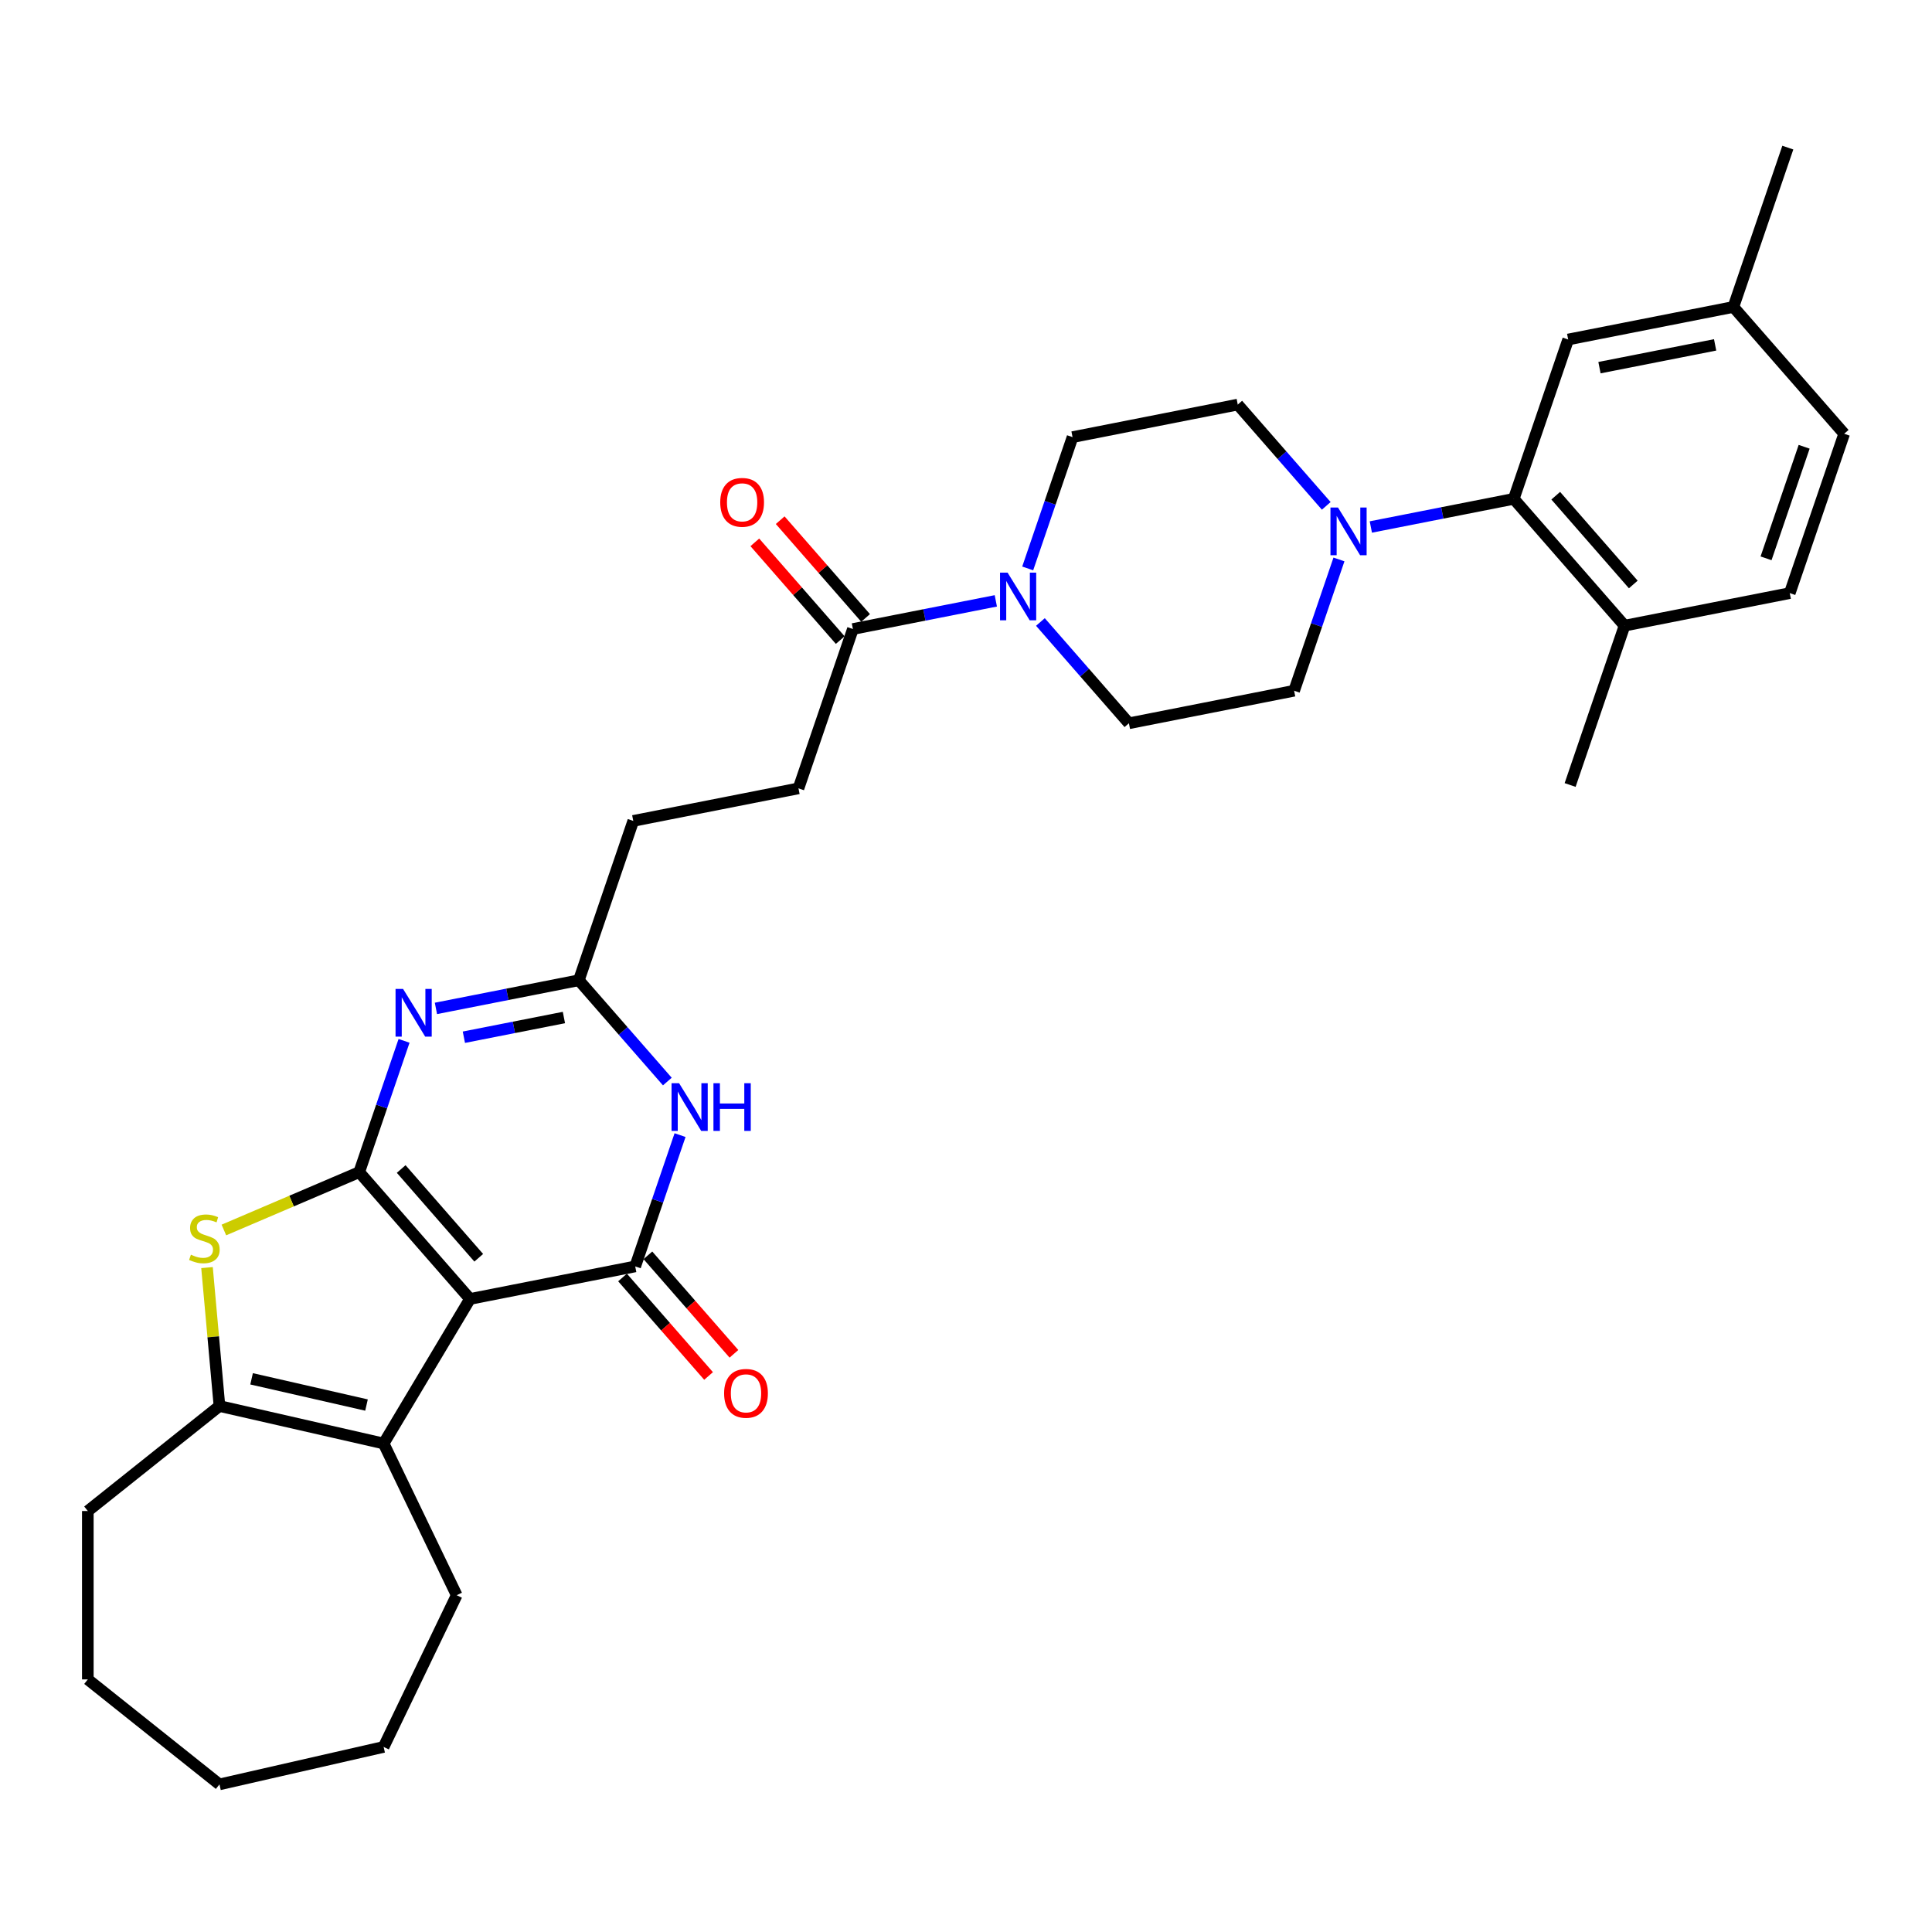 <?xml version='1.0' encoding='iso-8859-1'?>
<svg version='1.1' baseProfile='full'
              xmlns='http://www.w3.org/2000/svg'
                      xmlns:rdkit='http://www.rdkit.org/xml'
                      xmlns:xlink='http://www.w3.org/1999/xlink'
                  xml:space='preserve'
width='1000px' height='1000px' viewBox='0 0 1000 1000'>
<!-- END OF HEADER -->
<rect style='opacity:1.0;fill:#FFFFFF;stroke:none' width='1000' height='1000' x='0' y='0'> </rect>
<path class='bond-0' d='M 185.927,606.699 L 243.27,672.335' style='fill:none;fill-rule:evenodd;stroke:#000000;stroke-width:6px;stroke-linecap:butt;stroke-linejoin:miter;stroke-opacity:1' />
<path class='bond-0' d='M 207.655,605.076 L 247.796,651.021' style='fill:none;fill-rule:evenodd;stroke:#000000;stroke-width:6px;stroke-linecap:butt;stroke-linejoin:miter;stroke-opacity:1' />
<path class='bond-2' d='M 185.927,606.699 L 197.532,572.72' style='fill:none;fill-rule:evenodd;stroke:#000000;stroke-width:6px;stroke-linecap:butt;stroke-linejoin:miter;stroke-opacity:1' />
<path class='bond-2' d='M 197.532,572.72 L 209.137,538.741' style='fill:none;fill-rule:evenodd;stroke:#0000FF;stroke-width:6px;stroke-linecap:butt;stroke-linejoin:miter;stroke-opacity:1' />
<path class='bond-3' d='M 185.927,606.699 L 150.902,621.67' style='fill:none;fill-rule:evenodd;stroke:#000000;stroke-width:6px;stroke-linecap:butt;stroke-linejoin:miter;stroke-opacity:1' />
<path class='bond-3' d='M 150.902,621.67 L 115.876,636.64' style='fill:none;fill-rule:evenodd;stroke:#CCCC00;stroke-width:6px;stroke-linecap:butt;stroke-linejoin:miter;stroke-opacity:1' />
<path class='bond-1' d='M 243.27,672.335 L 328.784,655.491' style='fill:none;fill-rule:evenodd;stroke:#000000;stroke-width:6px;stroke-linecap:butt;stroke-linejoin:miter;stroke-opacity:1' />
<path class='bond-4' d='M 243.27,672.335 L 198.568,747.154' style='fill:none;fill-rule:evenodd;stroke:#000000;stroke-width:6px;stroke-linecap:butt;stroke-linejoin:miter;stroke-opacity:1' />
<path class='bond-12' d='M 322.221,661.225 L 344.489,686.713' style='fill:none;fill-rule:evenodd;stroke:#000000;stroke-width:6px;stroke-linecap:butt;stroke-linejoin:miter;stroke-opacity:1' />
<path class='bond-12' d='M 344.489,686.713 L 366.756,712.201' style='fill:none;fill-rule:evenodd;stroke:#FF0000;stroke-width:6px;stroke-linecap:butt;stroke-linejoin:miter;stroke-opacity:1' />
<path class='bond-12' d='M 335.348,649.757 L 357.616,675.244' style='fill:none;fill-rule:evenodd;stroke:#000000;stroke-width:6px;stroke-linecap:butt;stroke-linejoin:miter;stroke-opacity:1' />
<path class='bond-12' d='M 357.616,675.244 L 379.884,700.732' style='fill:none;fill-rule:evenodd;stroke:#FF0000;stroke-width:6px;stroke-linecap:butt;stroke-linejoin:miter;stroke-opacity:1' />
<path class='bond-33' d='M 328.784,655.491 L 340.389,621.512' style='fill:none;fill-rule:evenodd;stroke:#000000;stroke-width:6px;stroke-linecap:butt;stroke-linejoin:miter;stroke-opacity:1' />
<path class='bond-33' d='M 340.389,621.512 L 351.995,587.533' style='fill:none;fill-rule:evenodd;stroke:#0000FF;stroke-width:6px;stroke-linecap:butt;stroke-linejoin:miter;stroke-opacity:1' />
<path class='bond-7' d='M 225.636,521.948 L 262.623,514.662' style='fill:none;fill-rule:evenodd;stroke:#0000FF;stroke-width:6px;stroke-linecap:butt;stroke-linejoin:miter;stroke-opacity:1' />
<path class='bond-7' d='M 262.623,514.662 L 299.61,507.377' style='fill:none;fill-rule:evenodd;stroke:#000000;stroke-width:6px;stroke-linecap:butt;stroke-linejoin:miter;stroke-opacity:1' />
<path class='bond-7' d='M 240.101,536.865 L 265.992,531.765' style='fill:none;fill-rule:evenodd;stroke:#0000FF;stroke-width:6px;stroke-linecap:butt;stroke-linejoin:miter;stroke-opacity:1' />
<path class='bond-7' d='M 265.992,531.765 L 291.883,526.665' style='fill:none;fill-rule:evenodd;stroke:#000000;stroke-width:6px;stroke-linecap:butt;stroke-linejoin:miter;stroke-opacity:1' />
<path class='bond-6' d='M 107.147,656.102 L 110.372,691.931' style='fill:none;fill-rule:evenodd;stroke:#CCCC00;stroke-width:6px;stroke-linecap:butt;stroke-linejoin:miter;stroke-opacity:1' />
<path class='bond-6' d='M 110.372,691.931 L 113.596,727.76' style='fill:none;fill-rule:evenodd;stroke:#000000;stroke-width:6px;stroke-linecap:butt;stroke-linejoin:miter;stroke-opacity:1' />
<path class='bond-24' d='M 198.568,747.154 L 236.384,825.68' style='fill:none;fill-rule:evenodd;stroke:#000000;stroke-width:6px;stroke-linecap:butt;stroke-linejoin:miter;stroke-opacity:1' />
<path class='bond-32' d='M 198.568,747.154 L 113.596,727.76' style='fill:none;fill-rule:evenodd;stroke:#000000;stroke-width:6px;stroke-linecap:butt;stroke-linejoin:miter;stroke-opacity:1' />
<path class='bond-32' d='M 189.701,727.251 L 130.221,713.675' style='fill:none;fill-rule:evenodd;stroke:#000000;stroke-width:6px;stroke-linecap:butt;stroke-linejoin:miter;stroke-opacity:1' />
<path class='bond-5' d='M 345.414,559.804 L 322.512,533.591' style='fill:none;fill-rule:evenodd;stroke:#0000FF;stroke-width:6px;stroke-linecap:butt;stroke-linejoin:miter;stroke-opacity:1' />
<path class='bond-5' d='M 322.512,533.591 L 299.61,507.377' style='fill:none;fill-rule:evenodd;stroke:#000000;stroke-width:6px;stroke-linecap:butt;stroke-linejoin:miter;stroke-opacity:1' />
<path class='bond-26' d='M 113.596,727.76 L 45.455,782.101' style='fill:none;fill-rule:evenodd;stroke:#000000;stroke-width:6px;stroke-linecap:butt;stroke-linejoin:miter;stroke-opacity:1' />
<path class='bond-21' d='M 299.61,507.377 L 327.78,424.898' style='fill:none;fill-rule:evenodd;stroke:#000000;stroke-width:6px;stroke-linecap:butt;stroke-linejoin:miter;stroke-opacity:1' />
<path class='bond-8' d='M 686.465,261.837 L 663.563,235.624' style='fill:none;fill-rule:evenodd;stroke:#0000FF;stroke-width:6px;stroke-linecap:butt;stroke-linejoin:miter;stroke-opacity:1' />
<path class='bond-8' d='M 663.563,235.624 L 640.661,209.41' style='fill:none;fill-rule:evenodd;stroke:#000000;stroke-width:6px;stroke-linecap:butt;stroke-linejoin:miter;stroke-opacity:1' />
<path class='bond-10' d='M 709.544,272.772 L 746.531,265.487' style='fill:none;fill-rule:evenodd;stroke:#0000FF;stroke-width:6px;stroke-linecap:butt;stroke-linejoin:miter;stroke-opacity:1' />
<path class='bond-10' d='M 746.531,265.487 L 783.518,258.202' style='fill:none;fill-rule:evenodd;stroke:#000000;stroke-width:6px;stroke-linecap:butt;stroke-linejoin:miter;stroke-opacity:1' />
<path class='bond-35' d='M 693.045,289.566 L 681.44,323.545' style='fill:none;fill-rule:evenodd;stroke:#0000FF;stroke-width:6px;stroke-linecap:butt;stroke-linejoin:miter;stroke-opacity:1' />
<path class='bond-35' d='M 681.44,323.545 L 669.835,357.524' style='fill:none;fill-rule:evenodd;stroke:#000000;stroke-width:6px;stroke-linecap:butt;stroke-linejoin:miter;stroke-opacity:1' />
<path class='bond-9' d='M 515.438,311.005 L 478.451,318.291' style='fill:none;fill-rule:evenodd;stroke:#0000FF;stroke-width:6px;stroke-linecap:butt;stroke-linejoin:miter;stroke-opacity:1' />
<path class='bond-9' d='M 478.451,318.291 L 441.464,325.576' style='fill:none;fill-rule:evenodd;stroke:#000000;stroke-width:6px;stroke-linecap:butt;stroke-linejoin:miter;stroke-opacity:1' />
<path class='bond-16' d='M 538.517,321.941 L 561.419,348.154' style='fill:none;fill-rule:evenodd;stroke:#0000FF;stroke-width:6px;stroke-linecap:butt;stroke-linejoin:miter;stroke-opacity:1' />
<path class='bond-16' d='M 561.419,348.154 L 584.321,374.368' style='fill:none;fill-rule:evenodd;stroke:#000000;stroke-width:6px;stroke-linecap:butt;stroke-linejoin:miter;stroke-opacity:1' />
<path class='bond-17' d='M 531.937,294.212 L 543.542,260.233' style='fill:none;fill-rule:evenodd;stroke:#0000FF;stroke-width:6px;stroke-linecap:butt;stroke-linejoin:miter;stroke-opacity:1' />
<path class='bond-17' d='M 543.542,260.233 L 555.147,226.254' style='fill:none;fill-rule:evenodd;stroke:#000000;stroke-width:6px;stroke-linecap:butt;stroke-linejoin:miter;stroke-opacity:1' />
<path class='bond-13' d='M 783.518,258.202 L 840.862,323.837' style='fill:none;fill-rule:evenodd;stroke:#000000;stroke-width:6px;stroke-linecap:butt;stroke-linejoin:miter;stroke-opacity:1' />
<path class='bond-13' d='M 805.247,256.578 L 845.387,302.523' style='fill:none;fill-rule:evenodd;stroke:#000000;stroke-width:6px;stroke-linecap:butt;stroke-linejoin:miter;stroke-opacity:1' />
<path class='bond-18' d='M 783.518,258.202 L 811.688,175.723' style='fill:none;fill-rule:evenodd;stroke:#000000;stroke-width:6px;stroke-linecap:butt;stroke-linejoin:miter;stroke-opacity:1' />
<path class='bond-11' d='M 441.464,325.576 L 413.294,408.055' style='fill:none;fill-rule:evenodd;stroke:#000000;stroke-width:6px;stroke-linecap:butt;stroke-linejoin:miter;stroke-opacity:1' />
<path class='bond-19' d='M 448.027,319.842 L 425.927,294.546' style='fill:none;fill-rule:evenodd;stroke:#000000;stroke-width:6px;stroke-linecap:butt;stroke-linejoin:miter;stroke-opacity:1' />
<path class='bond-19' d='M 425.927,294.546 L 403.826,269.25' style='fill:none;fill-rule:evenodd;stroke:#FF0000;stroke-width:6px;stroke-linecap:butt;stroke-linejoin:miter;stroke-opacity:1' />
<path class='bond-19' d='M 434.9,331.31 L 412.8,306.014' style='fill:none;fill-rule:evenodd;stroke:#000000;stroke-width:6px;stroke-linecap:butt;stroke-linejoin:miter;stroke-opacity:1' />
<path class='bond-19' d='M 412.8,306.014 L 390.699,280.718' style='fill:none;fill-rule:evenodd;stroke:#FF0000;stroke-width:6px;stroke-linecap:butt;stroke-linejoin:miter;stroke-opacity:1' />
<path class='bond-22' d='M 840.862,323.837 L 926.376,306.993' style='fill:none;fill-rule:evenodd;stroke:#000000;stroke-width:6px;stroke-linecap:butt;stroke-linejoin:miter;stroke-opacity:1' />
<path class='bond-27' d='M 840.862,323.837 L 812.692,406.316' style='fill:none;fill-rule:evenodd;stroke:#000000;stroke-width:6px;stroke-linecap:butt;stroke-linejoin:miter;stroke-opacity:1' />
<path class='bond-14' d='M 669.835,357.524 L 584.321,374.368' style='fill:none;fill-rule:evenodd;stroke:#000000;stroke-width:6px;stroke-linecap:butt;stroke-linejoin:miter;stroke-opacity:1' />
<path class='bond-15' d='M 640.661,209.41 L 555.147,226.254' style='fill:none;fill-rule:evenodd;stroke:#000000;stroke-width:6px;stroke-linecap:butt;stroke-linejoin:miter;stroke-opacity:1' />
<path class='bond-23' d='M 811.688,175.723 L 897.202,158.88' style='fill:none;fill-rule:evenodd;stroke:#000000;stroke-width:6px;stroke-linecap:butt;stroke-linejoin:miter;stroke-opacity:1' />
<path class='bond-23' d='M 827.884,190.299 L 887.743,178.509' style='fill:none;fill-rule:evenodd;stroke:#000000;stroke-width:6px;stroke-linecap:butt;stroke-linejoin:miter;stroke-opacity:1' />
<path class='bond-20' d='M 413.294,408.055 L 327.78,424.898' style='fill:none;fill-rule:evenodd;stroke:#000000;stroke-width:6px;stroke-linecap:butt;stroke-linejoin:miter;stroke-opacity:1' />
<path class='bond-36' d='M 926.376,306.993 L 954.545,224.515' style='fill:none;fill-rule:evenodd;stroke:#000000;stroke-width:6px;stroke-linecap:butt;stroke-linejoin:miter;stroke-opacity:1' />
<path class='bond-36' d='M 914.105,288.988 L 933.824,231.253' style='fill:none;fill-rule:evenodd;stroke:#000000;stroke-width:6px;stroke-linecap:butt;stroke-linejoin:miter;stroke-opacity:1' />
<path class='bond-25' d='M 897.202,158.88 L 954.545,224.515' style='fill:none;fill-rule:evenodd;stroke:#000000;stroke-width:6px;stroke-linecap:butt;stroke-linejoin:miter;stroke-opacity:1' />
<path class='bond-28' d='M 897.202,158.88 L 925.372,76.401' style='fill:none;fill-rule:evenodd;stroke:#000000;stroke-width:6px;stroke-linecap:butt;stroke-linejoin:miter;stroke-opacity:1' />
<path class='bond-29' d='M 236.384,825.68 L 198.568,904.205' style='fill:none;fill-rule:evenodd;stroke:#000000;stroke-width:6px;stroke-linecap:butt;stroke-linejoin:miter;stroke-opacity:1' />
<path class='bond-30' d='M 45.455,782.101 L 45.455,869.258' style='fill:none;fill-rule:evenodd;stroke:#000000;stroke-width:6px;stroke-linecap:butt;stroke-linejoin:miter;stroke-opacity:1' />
<path class='bond-34' d='M 198.568,904.205 L 113.596,923.599' style='fill:none;fill-rule:evenodd;stroke:#000000;stroke-width:6px;stroke-linecap:butt;stroke-linejoin:miter;stroke-opacity:1' />
<path class='bond-31' d='M 45.455,869.258 L 113.596,923.599' style='fill:none;fill-rule:evenodd;stroke:#000000;stroke-width:6px;stroke-linecap:butt;stroke-linejoin:miter;stroke-opacity:1' />
<path  class='atom-3' d='M 208.641 511.879
L 216.729 524.953
Q 217.531 526.243, 218.82 528.578
Q 220.11 530.914, 220.18 531.054
L 220.18 511.879
L 223.457 511.879
L 223.457 536.562
L 220.076 536.562
L 211.395 522.268
Q 210.384 520.595, 209.303 518.677
Q 208.257 516.76, 207.943 516.167
L 207.943 536.562
L 204.736 536.562
L 204.736 511.879
L 208.641 511.879
' fill='#0000FF'/>
<path  class='atom-4' d='M 98.811 649.426
Q 99.09 649.53, 100.241 650.018
Q 101.391 650.506, 102.646 650.82
Q 103.936 651.099, 105.191 651.099
Q 107.527 651.099, 108.886 649.984
Q 110.246 648.833, 110.246 646.846
Q 110.246 645.486, 109.549 644.65
Q 108.886 643.813, 107.841 643.36
Q 106.795 642.906, 105.052 642.383
Q 102.855 641.721, 101.53 641.094
Q 100.241 640.466, 99.299 639.141
Q 98.393 637.816, 98.393 635.585
Q 98.393 632.482, 100.485 630.565
Q 102.611 628.648, 106.795 628.648
Q 109.653 628.648, 112.896 630.007
L 112.094 632.692
Q 109.131 631.471, 106.899 631.471
Q 104.494 631.471, 103.169 632.482
Q 101.844 633.459, 101.879 635.167
Q 101.879 636.492, 102.541 637.294
Q 103.239 638.095, 104.215 638.549
Q 105.226 639.002, 106.899 639.525
Q 109.131 640.222, 110.455 640.919
Q 111.78 641.617, 112.721 643.046
Q 113.698 644.44, 113.698 646.846
Q 113.698 650.262, 111.397 652.11
Q 109.131 653.923, 105.331 653.923
Q 103.134 653.923, 101.461 653.435
Q 99.822 652.982, 97.87 652.18
L 98.811 649.426
' fill='#CCCC00'/>
<path  class='atom-6' d='M 351.498 560.671
L 359.586 573.744
Q 360.388 575.034, 361.678 577.37
Q 362.968 579.706, 363.038 579.845
L 363.038 560.671
L 366.315 560.671
L 366.315 585.354
L 362.933 585.354
L 354.252 571.06
Q 353.241 569.387, 352.16 567.469
Q 351.114 565.552, 350.801 564.959
L 350.801 585.354
L 347.593 585.354
L 347.593 560.671
L 351.498 560.671
' fill='#0000FF'/>
<path  class='atom-6' d='M 369.278 560.671
L 372.625 560.671
L 372.625 571.165
L 385.245 571.165
L 385.245 560.671
L 388.592 560.671
L 388.592 585.354
L 385.245 585.354
L 385.245 573.954
L 372.625 573.954
L 372.625 585.354
L 369.278 585.354
L 369.278 560.671
' fill='#0000FF'/>
<path  class='atom-9' d='M 692.549 262.704
L 700.637 275.777
Q 701.439 277.067, 702.728 279.403
Q 704.018 281.739, 704.088 281.878
L 704.088 262.704
L 707.365 262.704
L 707.365 287.387
L 703.983 287.387
L 695.303 273.093
Q 694.292 271.42, 693.211 269.502
Q 692.165 267.585, 691.851 266.992
L 691.851 287.387
L 688.644 287.387
L 688.644 262.704
L 692.549 262.704
' fill='#0000FF'/>
<path  class='atom-10' d='M 521.521 296.391
L 529.609 309.465
Q 530.411 310.754, 531.701 313.09
Q 532.991 315.426, 533.061 315.566
L 533.061 296.391
L 536.338 296.391
L 536.338 321.074
L 532.956 321.074
L 524.275 306.78
Q 523.264 305.107, 522.184 303.189
Q 521.138 301.272, 520.824 300.679
L 520.824 321.074
L 517.617 321.074
L 517.617 296.391
L 521.521 296.391
' fill='#0000FF'/>
<path  class='atom-13' d='M 374.797 721.196
Q 374.797 715.269, 377.726 711.957
Q 380.654 708.645, 386.128 708.645
Q 391.601 708.645, 394.53 711.957
Q 397.458 715.269, 397.458 721.196
Q 397.458 727.192, 394.495 730.609
Q 391.532 733.991, 386.128 733.991
Q 380.689 733.991, 377.726 730.609
Q 374.797 727.227, 374.797 721.196
M 386.128 731.202
Q 389.893 731.202, 391.915 728.691
Q 393.972 726.146, 393.972 721.196
Q 393.972 716.35, 391.915 713.91
Q 389.893 711.434, 386.128 711.434
Q 382.363 711.434, 380.306 713.875
Q 378.284 716.315, 378.284 721.196
Q 378.284 726.181, 380.306 728.691
Q 382.363 731.202, 386.128 731.202
' fill='#FF0000'/>
<path  class='atom-20' d='M 372.79 260.011
Q 372.79 254.084, 375.718 250.772
Q 378.646 247.46, 384.12 247.46
Q 389.593 247.46, 392.522 250.772
Q 395.45 254.084, 395.45 260.011
Q 395.45 266.007, 392.487 269.423
Q 389.524 272.805, 384.12 272.805
Q 378.681 272.805, 375.718 269.423
Q 372.79 266.042, 372.79 260.011
M 384.12 270.016
Q 387.885 270.016, 389.907 267.506
Q 391.964 264.961, 391.964 260.011
Q 391.964 255.165, 389.907 252.724
Q 387.885 250.249, 384.12 250.249
Q 380.355 250.249, 378.298 252.689
Q 376.276 255.13, 376.276 260.011
Q 376.276 264.996, 378.298 267.506
Q 380.355 270.016, 384.12 270.016
' fill='#FF0000'/>
</svg>
